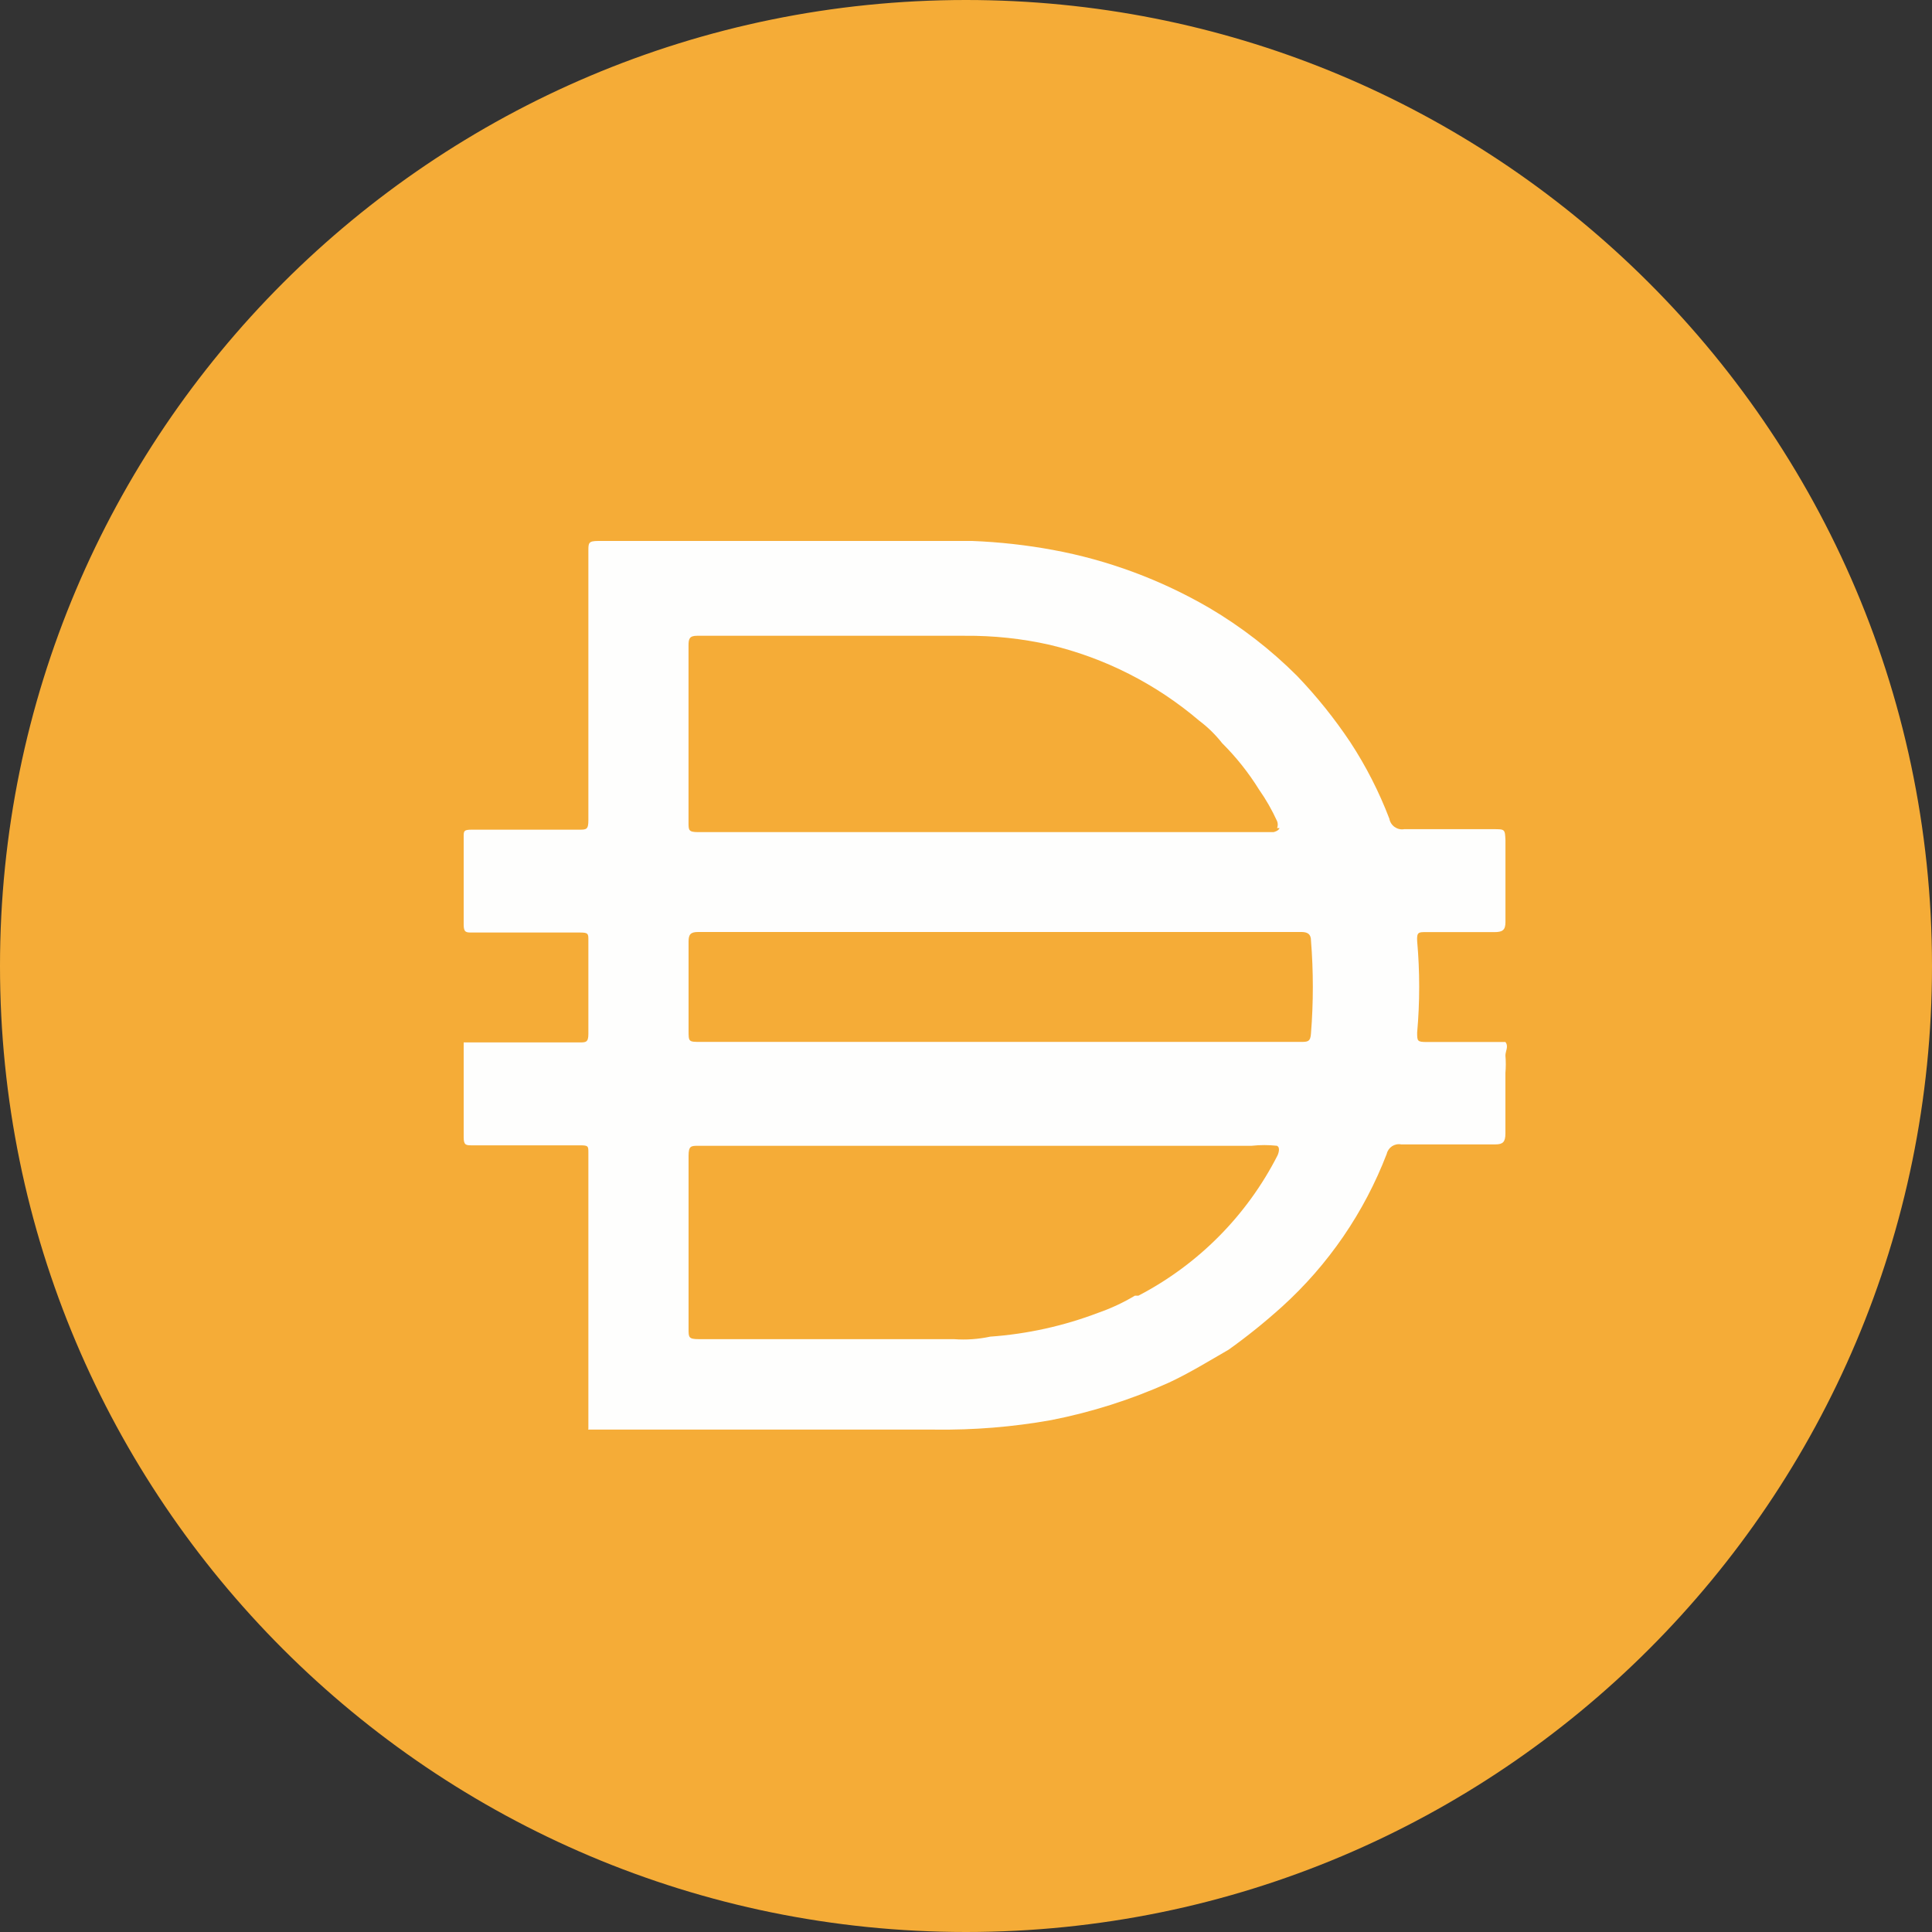 <?xml version="1.0" encoding="UTF-8"?>
<svg width="50px" height="50px" viewBox="0 0 50 50" version="1.1" xmlns="http://www.w3.org/2000/svg" xmlns:xlink="http://www.w3.org/1999/xlink">
  <rect x="0" y="0" width="50" height="50" fill="#333333" stroke="none"/>
  <title>Coins/Large/DAI</title>
  <g id="Coins/Large/DAI" stroke="none" stroke-width="1" fill="none" fill-rule="evenodd">
    <g id="multi-collateral-dai-dai-logo">
      <path d="M25,0 C31.675,0 37.739,2.616 42.223,6.879 C47.014,11.433 50,17.868 50,25 C50,38.808 38.808,50 25,50 C11.194,50 0,38.807 0,25 C0,11.194 11.194,0 25,0 Z" id="Path" fill="#F5AC37"></path>
      <g id="Shape-2" transform="translate(12, 14)" fill="#FEFEFD" fill-rule="nonzero">
        <path d="M13.822,12.964 L21.669,12.964 C21.837,12.964 21.916,12.964 21.928,12.744 C21.992,11.945 21.992,11.14 21.928,10.34 C21.928,10.185 21.851,10.12 21.682,10.12 L6.066,10.12 C5.872,10.12 5.82,10.185 5.82,10.366 L5.82,12.667 C5.82,12.964 5.82,12.964 6.13,12.964 L13.822,12.964 L13.822,12.964 Z M21.051,7.431 C21.074,7.373 21.074,7.308 21.051,7.251 C20.92,6.965 20.765,6.692 20.585,6.436 C20.314,5.999 19.994,5.596 19.63,5.234 C19.458,5.015 19.259,4.819 19.036,4.652 C17.919,3.7 16.591,3.026 15.163,2.687 C14.443,2.525 13.707,2.448 12.969,2.454 L6.039,2.454 C5.845,2.454 5.819,2.532 5.819,2.7 L5.819,7.289 C5.819,7.482 5.819,7.535 6.065,7.535 L20.959,7.535 C20.959,7.535 21.088,7.509 21.114,7.431 L21.051,7.431 L21.051,7.431 Z M21.051,15.653 C20.832,15.629 20.611,15.629 20.392,15.653 L6.079,15.653 C5.885,15.653 5.82,15.653 5.82,15.912 L5.82,20.398 C5.82,20.605 5.82,20.657 6.079,20.657 L12.687,20.657 C13.003,20.681 13.319,20.658 13.628,20.592 C14.587,20.524 15.53,20.315 16.43,19.972 C16.757,19.858 17.073,19.71 17.371,19.532 L17.462,19.532 C19.011,18.725 20.269,17.458 21.063,15.901 C21.063,15.901 21.153,15.706 21.051,15.655 L21.051,15.653 Z M3.227,22.983 L3.227,22.905 L3.227,19.893 L3.227,18.872 L3.227,15.834 C3.227,15.666 3.227,15.641 3.02,15.641 L0.219,15.641 C0.064,15.641 0,15.641 0,15.434 L0,12.978 L2.994,12.978 C3.161,12.978 3.227,12.978 3.227,12.758 L3.227,10.328 C3.227,10.172 3.227,10.134 3.02,10.134 L0.219,10.134 C0.064,10.134 0,10.134 0,9.928 L0,7.653 C0,7.51 0,7.472 0.206,7.472 L2.981,7.472 C3.174,7.472 3.227,7.472 3.227,7.227 L3.227,0.259 C3.227,0.052 3.227,0 3.485,0 L13.164,0 C13.867,0.028 14.565,0.105 15.255,0.233 C16.678,0.496 18.045,1.005 19.295,1.732 C20.124,2.221 20.887,2.811 21.566,3.49 C22.077,4.022 22.538,4.597 22.947,5.21 C23.353,5.83 23.691,6.494 23.956,7.187 C23.988,7.368 24.161,7.49 24.341,7.459 L26.651,7.459 C26.948,7.459 26.948,7.459 26.961,7.744 L26.961,9.864 C26.961,10.071 26.884,10.123 26.677,10.123 L24.895,10.123 C24.715,10.123 24.663,10.123 24.676,10.356 C24.746,11.143 24.746,11.933 24.676,12.721 C24.676,12.941 24.676,12.967 24.922,12.967 L26.96,12.967 C27.05,13.083 26.96,13.199 26.96,13.317 C26.973,13.466 26.973,13.618 26.96,13.768 L26.96,15.333 C26.96,15.552 26.896,15.617 26.702,15.617 L24.262,15.617 C24.092,15.585 23.927,15.694 23.888,15.863 C23.307,17.376 22.378,18.732 21.177,19.819 C20.738,20.215 20.277,20.587 19.796,20.93 C19.279,21.228 18.777,21.538 18.247,21.784 C17.272,22.223 16.25,22.547 15.201,22.753 C14.204,22.931 13.194,23.012 12.18,22.998 L3.223,22.998 L3.223,22.985 L3.227,22.983 Z" id="Shape"></path>
      </g>
    </g>
  </g>
</svg>
